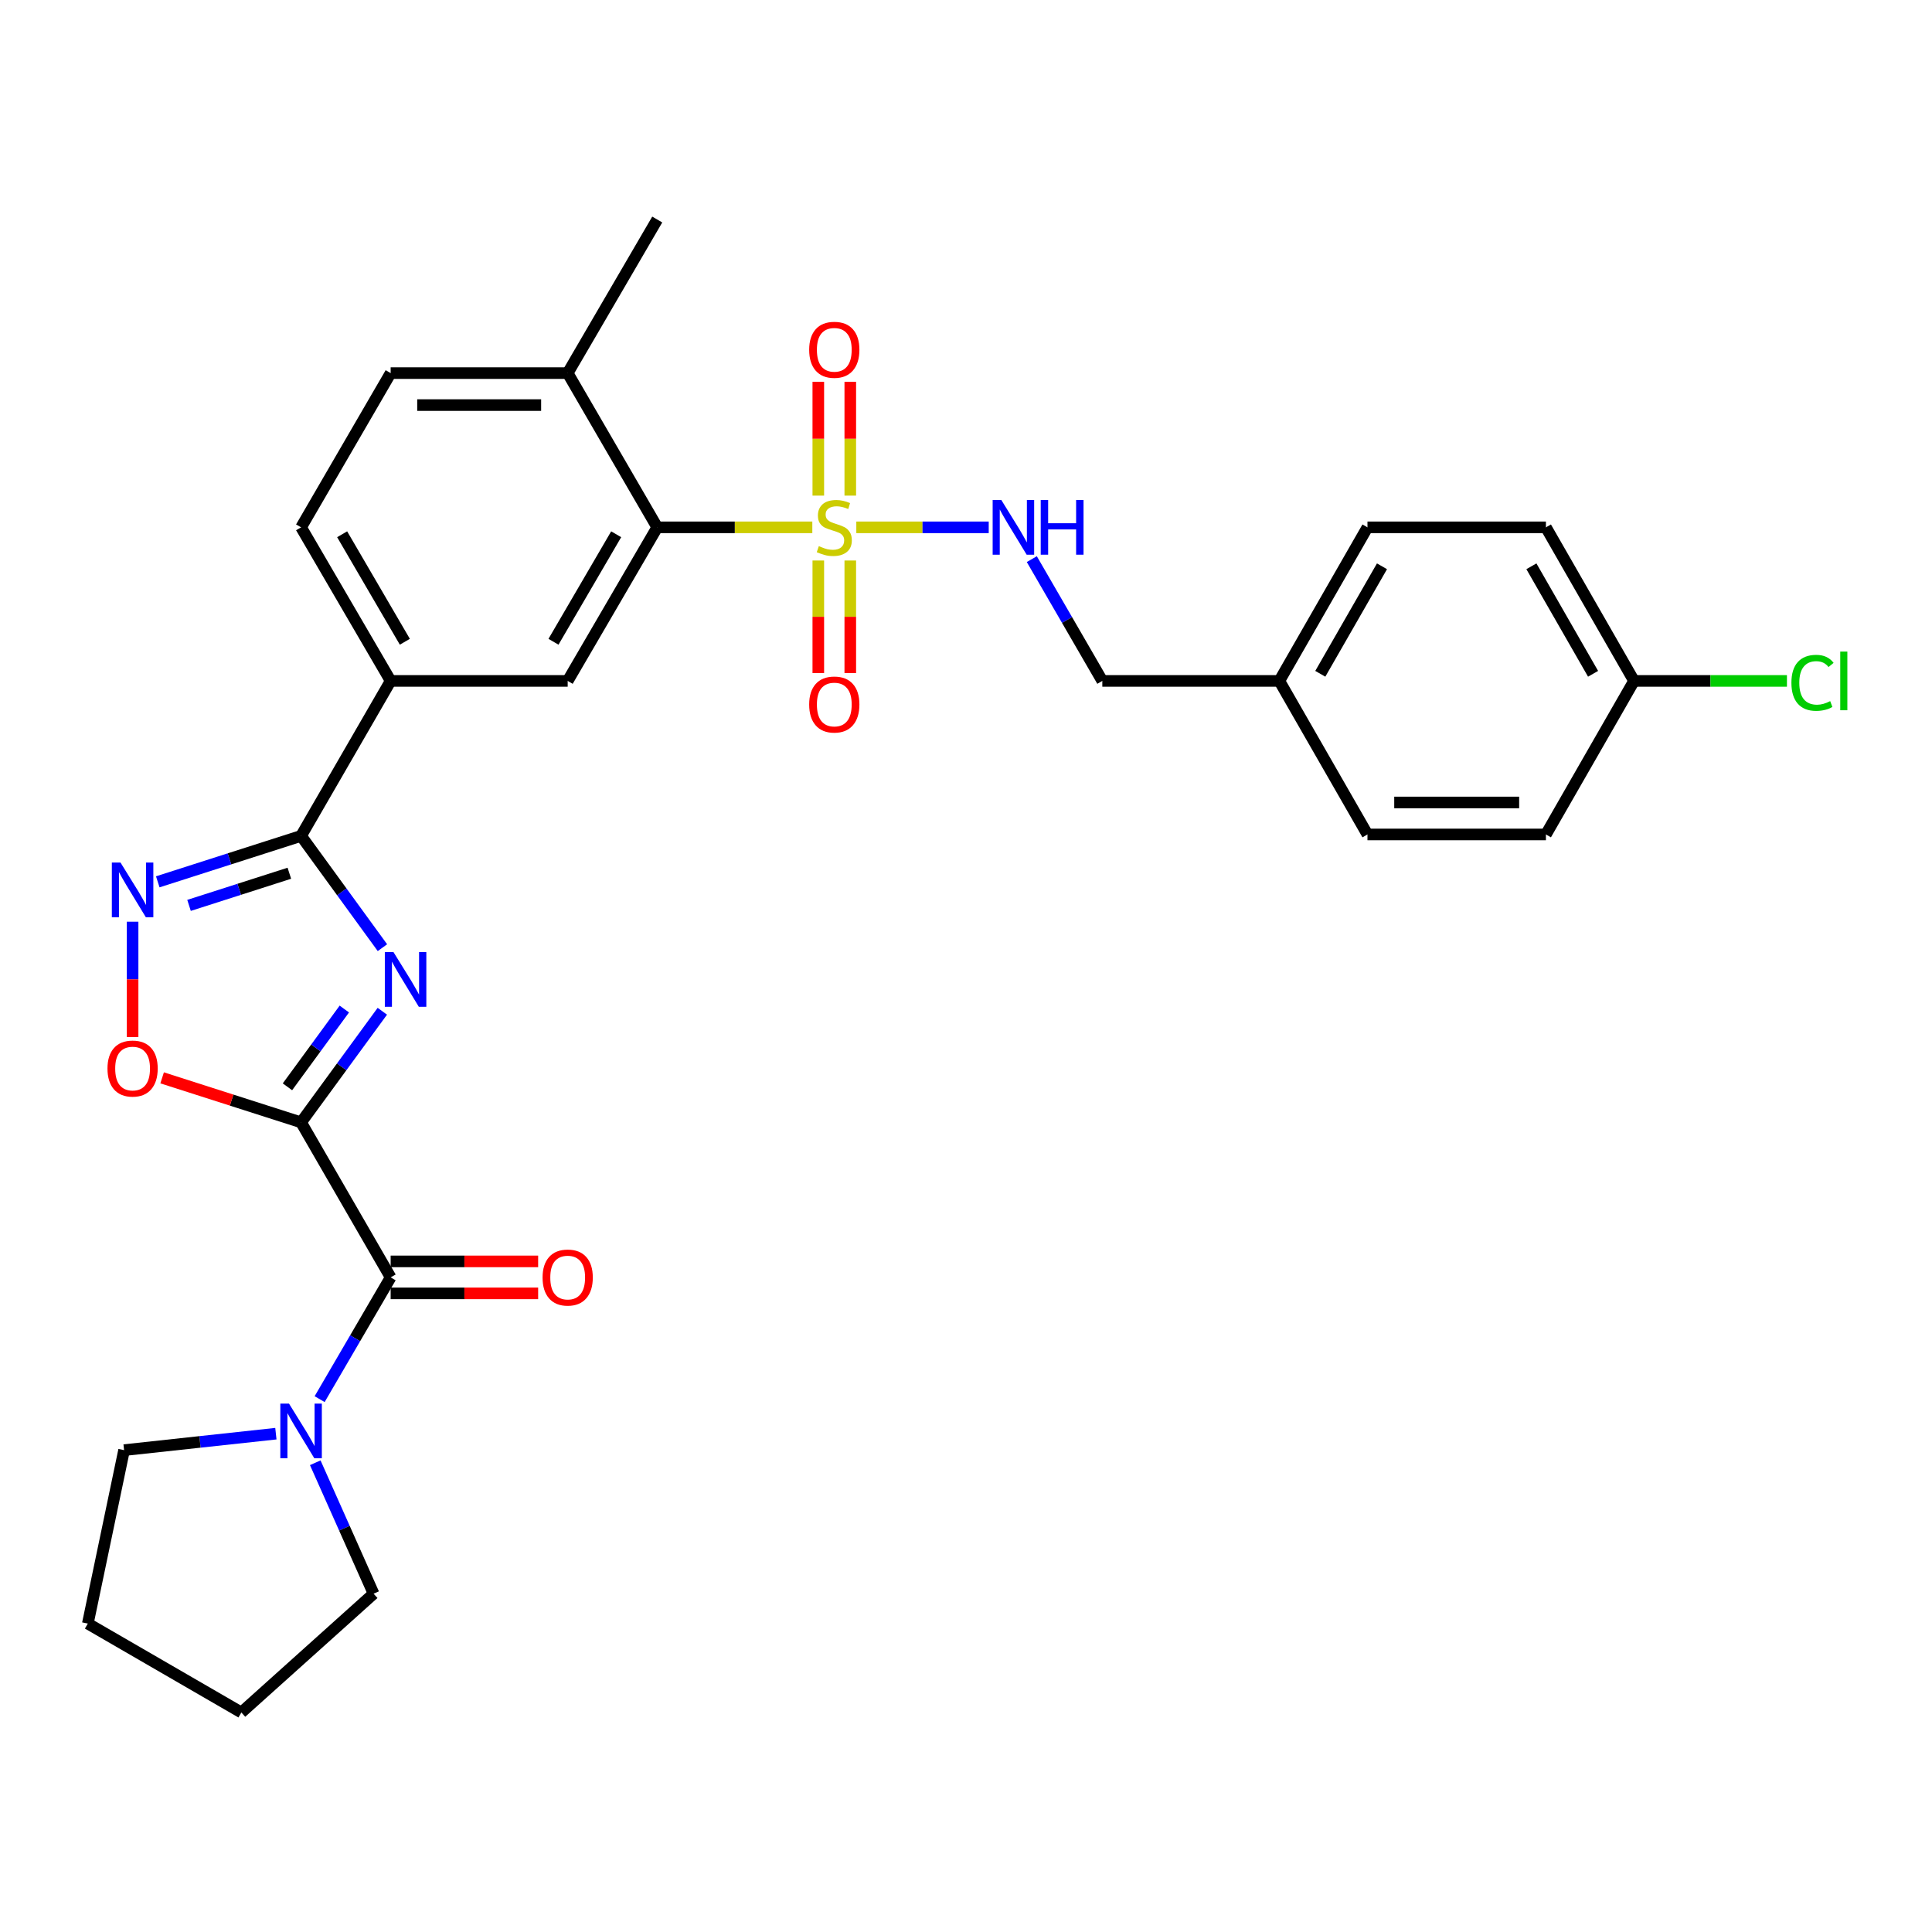 <?xml version='1.0' encoding='iso-8859-1'?>
<svg version='1.1' baseProfile='full'
              xmlns='http://www.w3.org/2000/svg'
                      xmlns:rdkit='http://www.rdkit.org/xml'
                      xmlns:xlink='http://www.w3.org/1999/xlink'
                  xml:space='preserve'
width='1000px' height='1000px' viewBox='0 0 1000 1000'>
<!-- END OF HEADER -->
<rect style='opacity:1.0;fill:#FFFFFF;stroke:none' width='1000' height='1000' x='0' y='0'> </rect>
<path class='bond-0' d='M 155.839,580.926 L 176.868,552.174' style='fill:none;fill-rule:evenodd;stroke:#000000;stroke-width:6px;stroke-linecap:butt;stroke-linejoin:miter;stroke-opacity:1' />
<path class='bond-0' d='M 176.868,552.174 L 197.896,523.422' style='fill:none;fill-rule:evenodd;stroke:#0000FF;stroke-width:6px;stroke-linecap:butt;stroke-linejoin:miter;stroke-opacity:1' />
<path class='bond-0' d='M 148.785,562.527 L 163.505,542.401' style='fill:none;fill-rule:evenodd;stroke:#000000;stroke-width:6px;stroke-linecap:butt;stroke-linejoin:miter;stroke-opacity:1' />
<path class='bond-0' d='M 163.505,542.401 L 178.225,522.275' style='fill:none;fill-rule:evenodd;stroke:#0000FF;stroke-width:6px;stroke-linecap:butt;stroke-linejoin:miter;stroke-opacity:1' />
<path class='bond-3' d='M 155.839,580.926 L 202.202,661.171' style='fill:none;fill-rule:evenodd;stroke:#000000;stroke-width:6px;stroke-linecap:butt;stroke-linejoin:miter;stroke-opacity:1' />
<path class='bond-5' d='M 155.839,580.926 L 119.88,569.409' style='fill:none;fill-rule:evenodd;stroke:#000000;stroke-width:6px;stroke-linecap:butt;stroke-linejoin:miter;stroke-opacity:1' />
<path class='bond-5' d='M 119.88,569.409 L 83.921,557.891' style='fill:none;fill-rule:evenodd;stroke:#FF0000;stroke-width:6px;stroke-linecap:butt;stroke-linejoin:miter;stroke-opacity:1' />
<path class='bond-2' d='M 197.949,490.514 L 176.894,461.586' style='fill:none;fill-rule:evenodd;stroke:#0000FF;stroke-width:6px;stroke-linecap:butt;stroke-linejoin:miter;stroke-opacity:1' />
<path class='bond-2' d='M 176.894,461.586 L 155.839,432.658' style='fill:none;fill-rule:evenodd;stroke:#000000;stroke-width:6px;stroke-linecap:butt;stroke-linejoin:miter;stroke-opacity:1' />
<path class='bond-1' d='M 420.457,272.949 L 380.322,272.949' style='fill:none;fill-rule:evenodd;stroke:#CCCC00;stroke-width:6px;stroke-linecap:butt;stroke-linejoin:miter;stroke-opacity:1' />
<path class='bond-1' d='M 380.322,272.949 L 340.187,272.949' style='fill:none;fill-rule:evenodd;stroke:#000000;stroke-width:6px;stroke-linecap:butt;stroke-linejoin:miter;stroke-opacity:1' />
<path class='bond-10' d='M 443.226,272.949 L 477.494,272.949' style='fill:none;fill-rule:evenodd;stroke:#CCCC00;stroke-width:6px;stroke-linecap:butt;stroke-linejoin:miter;stroke-opacity:1' />
<path class='bond-10' d='M 477.494,272.949 L 511.763,272.949' style='fill:none;fill-rule:evenodd;stroke:#0000FF;stroke-width:6px;stroke-linecap:butt;stroke-linejoin:miter;stroke-opacity:1' />
<path class='bond-11' d='M 423.55,290.12 L 423.55,319.255' style='fill:none;fill-rule:evenodd;stroke:#CCCC00;stroke-width:6px;stroke-linecap:butt;stroke-linejoin:miter;stroke-opacity:1' />
<path class='bond-11' d='M 423.55,319.255 L 423.55,348.39' style='fill:none;fill-rule:evenodd;stroke:#FF0000;stroke-width:6px;stroke-linecap:butt;stroke-linejoin:miter;stroke-opacity:1' />
<path class='bond-11' d='M 440.105,290.12 L 440.105,319.255' style='fill:none;fill-rule:evenodd;stroke:#CCCC00;stroke-width:6px;stroke-linecap:butt;stroke-linejoin:miter;stroke-opacity:1' />
<path class='bond-11' d='M 440.105,319.255 L 440.105,348.39' style='fill:none;fill-rule:evenodd;stroke:#FF0000;stroke-width:6px;stroke-linecap:butt;stroke-linejoin:miter;stroke-opacity:1' />
<path class='bond-12' d='M 440.105,256.53 L 440.105,227.074' style='fill:none;fill-rule:evenodd;stroke:#CCCC00;stroke-width:6px;stroke-linecap:butt;stroke-linejoin:miter;stroke-opacity:1' />
<path class='bond-12' d='M 440.105,227.074 L 440.105,197.617' style='fill:none;fill-rule:evenodd;stroke:#FF0000;stroke-width:6px;stroke-linecap:butt;stroke-linejoin:miter;stroke-opacity:1' />
<path class='bond-12' d='M 423.55,256.53 L 423.55,227.074' style='fill:none;fill-rule:evenodd;stroke:#CCCC00;stroke-width:6px;stroke-linecap:butt;stroke-linejoin:miter;stroke-opacity:1' />
<path class='bond-12' d='M 423.55,227.074 L 423.55,197.617' style='fill:none;fill-rule:evenodd;stroke:#FF0000;stroke-width:6px;stroke-linecap:butt;stroke-linejoin:miter;stroke-opacity:1' />
<path class='bond-9' d='M 155.839,432.658 L 202.202,352.441' style='fill:none;fill-rule:evenodd;stroke:#000000;stroke-width:6px;stroke-linecap:butt;stroke-linejoin:miter;stroke-opacity:1' />
<path class='bond-30' d='M 155.839,432.658 L 118.75,444.545' style='fill:none;fill-rule:evenodd;stroke:#000000;stroke-width:6px;stroke-linecap:butt;stroke-linejoin:miter;stroke-opacity:1' />
<path class='bond-30' d='M 118.75,444.545 L 81.661,456.433' style='fill:none;fill-rule:evenodd;stroke:#0000FF;stroke-width:6px;stroke-linecap:butt;stroke-linejoin:miter;stroke-opacity:1' />
<path class='bond-30' d='M 149.765,451.989 L 123.803,460.31' style='fill:none;fill-rule:evenodd;stroke:#000000;stroke-width:6px;stroke-linecap:butt;stroke-linejoin:miter;stroke-opacity:1' />
<path class='bond-30' d='M 123.803,460.31 L 97.84,468.631' style='fill:none;fill-rule:evenodd;stroke:#0000FF;stroke-width:6px;stroke-linecap:butt;stroke-linejoin:miter;stroke-opacity:1' />
<path class='bond-7' d='M 202.202,661.171 L 183.821,692.682' style='fill:none;fill-rule:evenodd;stroke:#000000;stroke-width:6px;stroke-linecap:butt;stroke-linejoin:miter;stroke-opacity:1' />
<path class='bond-7' d='M 183.821,692.682 L 165.441,724.193' style='fill:none;fill-rule:evenodd;stroke:#0000FF;stroke-width:6px;stroke-linecap:butt;stroke-linejoin:miter;stroke-opacity:1' />
<path class='bond-14' d='M 202.202,669.449 L 240.372,669.449' style='fill:none;fill-rule:evenodd;stroke:#000000;stroke-width:6px;stroke-linecap:butt;stroke-linejoin:miter;stroke-opacity:1' />
<path class='bond-14' d='M 240.372,669.449 L 278.543,669.449' style='fill:none;fill-rule:evenodd;stroke:#FF0000;stroke-width:6px;stroke-linecap:butt;stroke-linejoin:miter;stroke-opacity:1' />
<path class='bond-14' d='M 202.202,652.894 L 240.372,652.894' style='fill:none;fill-rule:evenodd;stroke:#000000;stroke-width:6px;stroke-linecap:butt;stroke-linejoin:miter;stroke-opacity:1' />
<path class='bond-14' d='M 240.372,652.894 L 278.543,652.894' style='fill:none;fill-rule:evenodd;stroke:#FF0000;stroke-width:6px;stroke-linecap:butt;stroke-linejoin:miter;stroke-opacity:1' />
<path class='bond-4' d='M 68.631,477.078 L 68.631,506.927' style='fill:none;fill-rule:evenodd;stroke:#0000FF;stroke-width:6px;stroke-linecap:butt;stroke-linejoin:miter;stroke-opacity:1' />
<path class='bond-4' d='M 68.631,506.927 L 68.631,536.776' style='fill:none;fill-rule:evenodd;stroke:#FF0000;stroke-width:6px;stroke-linecap:butt;stroke-linejoin:miter;stroke-opacity:1' />
<path class='bond-6' d='M 340.187,272.949 L 293.833,352.441' style='fill:none;fill-rule:evenodd;stroke:#000000;stroke-width:6px;stroke-linecap:butt;stroke-linejoin:miter;stroke-opacity:1' />
<path class='bond-6' d='M 318.933,276.534 L 286.485,332.177' style='fill:none;fill-rule:evenodd;stroke:#000000;stroke-width:6px;stroke-linecap:butt;stroke-linejoin:miter;stroke-opacity:1' />
<path class='bond-32' d='M 340.187,272.949 L 293.833,193.118' style='fill:none;fill-rule:evenodd;stroke:#000000;stroke-width:6px;stroke-linecap:butt;stroke-linejoin:miter;stroke-opacity:1' />
<path class='bond-25' d='M 163.175,757.119 L 178.274,791.009' style='fill:none;fill-rule:evenodd;stroke:#0000FF;stroke-width:6px;stroke-linecap:butt;stroke-linejoin:miter;stroke-opacity:1' />
<path class='bond-25' d='M 178.274,791.009 L 193.373,824.899' style='fill:none;fill-rule:evenodd;stroke:#000000;stroke-width:6px;stroke-linecap:butt;stroke-linejoin:miter;stroke-opacity:1' />
<path class='bond-26' d='M 142.795,742.068 L 103.511,746.327' style='fill:none;fill-rule:evenodd;stroke:#0000FF;stroke-width:6px;stroke-linecap:butt;stroke-linejoin:miter;stroke-opacity:1' />
<path class='bond-26' d='M 103.511,746.327 L 64.226,750.586' style='fill:none;fill-rule:evenodd;stroke:#000000;stroke-width:6px;stroke-linecap:butt;stroke-linejoin:miter;stroke-opacity:1' />
<path class='bond-8' d='M 293.833,352.441 L 202.202,352.441' style='fill:none;fill-rule:evenodd;stroke:#000000;stroke-width:6px;stroke-linecap:butt;stroke-linejoin:miter;stroke-opacity:1' />
<path class='bond-15' d='M 202.202,352.441 L 155.839,272.949' style='fill:none;fill-rule:evenodd;stroke:#000000;stroke-width:6px;stroke-linecap:butt;stroke-linejoin:miter;stroke-opacity:1' />
<path class='bond-15' d='M 209.548,332.176 L 177.094,276.532' style='fill:none;fill-rule:evenodd;stroke:#000000;stroke-width:6px;stroke-linecap:butt;stroke-linejoin:miter;stroke-opacity:1' />
<path class='bond-17' d='M 534.063,289.406 L 552.311,320.923' style='fill:none;fill-rule:evenodd;stroke:#0000FF;stroke-width:6px;stroke-linecap:butt;stroke-linejoin:miter;stroke-opacity:1' />
<path class='bond-17' d='M 552.311,320.923 L 570.558,352.441' style='fill:none;fill-rule:evenodd;stroke:#000000;stroke-width:6px;stroke-linecap:butt;stroke-linejoin:miter;stroke-opacity:1' />
<path class='bond-13' d='M 293.833,193.118 L 202.202,193.118' style='fill:none;fill-rule:evenodd;stroke:#000000;stroke-width:6px;stroke-linecap:butt;stroke-linejoin:miter;stroke-opacity:1' />
<path class='bond-13' d='M 280.089,209.673 L 215.947,209.673' style='fill:none;fill-rule:evenodd;stroke:#000000;stroke-width:6px;stroke-linecap:butt;stroke-linejoin:miter;stroke-opacity:1' />
<path class='bond-27' d='M 293.833,193.118 L 340.187,113.627' style='fill:none;fill-rule:evenodd;stroke:#000000;stroke-width:6px;stroke-linecap:butt;stroke-linejoin:miter;stroke-opacity:1' />
<path class='bond-16' d='M 155.839,272.949 L 202.202,193.118' style='fill:none;fill-rule:evenodd;stroke:#000000;stroke-width:6px;stroke-linecap:butt;stroke-linejoin:miter;stroke-opacity:1' />
<path class='bond-19' d='M 570.558,352.441 L 662.18,352.441' style='fill:none;fill-rule:evenodd;stroke:#000000;stroke-width:6px;stroke-linecap:butt;stroke-linejoin:miter;stroke-opacity:1' />
<path class='bond-18' d='M 845.774,352.441 L 800.165,272.949' style='fill:none;fill-rule:evenodd;stroke:#000000;stroke-width:6px;stroke-linecap:butt;stroke-linejoin:miter;stroke-opacity:1' />
<path class='bond-18' d='M 824.574,348.756 L 792.648,293.112' style='fill:none;fill-rule:evenodd;stroke:#000000;stroke-width:6px;stroke-linecap:butt;stroke-linejoin:miter;stroke-opacity:1' />
<path class='bond-20' d='M 845.774,352.441 L 885.348,352.441' style='fill:none;fill-rule:evenodd;stroke:#000000;stroke-width:6px;stroke-linecap:butt;stroke-linejoin:miter;stroke-opacity:1' />
<path class='bond-20' d='M 885.348,352.441 L 924.921,352.441' style='fill:none;fill-rule:evenodd;stroke:#00CC00;stroke-width:6px;stroke-linecap:butt;stroke-linejoin:miter;stroke-opacity:1' />
<path class='bond-33' d='M 845.774,352.441 L 800.165,431.913' style='fill:none;fill-rule:evenodd;stroke:#000000;stroke-width:6px;stroke-linecap:butt;stroke-linejoin:miter;stroke-opacity:1' />
<path class='bond-23' d='M 662.18,352.441 L 707.798,431.913' style='fill:none;fill-rule:evenodd;stroke:#000000;stroke-width:6px;stroke-linecap:butt;stroke-linejoin:miter;stroke-opacity:1' />
<path class='bond-24' d='M 662.18,352.441 L 707.798,272.949' style='fill:none;fill-rule:evenodd;stroke:#000000;stroke-width:6px;stroke-linecap:butt;stroke-linejoin:miter;stroke-opacity:1' />
<path class='bond-24' d='M 683.382,348.757 L 715.314,293.113' style='fill:none;fill-rule:evenodd;stroke:#000000;stroke-width:6px;stroke-linecap:butt;stroke-linejoin:miter;stroke-opacity:1' />
<path class='bond-21' d='M 800.165,431.913 L 707.798,431.913' style='fill:none;fill-rule:evenodd;stroke:#000000;stroke-width:6px;stroke-linecap:butt;stroke-linejoin:miter;stroke-opacity:1' />
<path class='bond-21' d='M 786.31,415.358 L 721.653,415.358' style='fill:none;fill-rule:evenodd;stroke:#000000;stroke-width:6px;stroke-linecap:butt;stroke-linejoin:miter;stroke-opacity:1' />
<path class='bond-22' d='M 800.165,272.949 L 707.798,272.949' style='fill:none;fill-rule:evenodd;stroke:#000000;stroke-width:6px;stroke-linecap:butt;stroke-linejoin:miter;stroke-opacity:1' />
<path class='bond-28' d='M 193.373,824.899 L 124.927,886.373' style='fill:none;fill-rule:evenodd;stroke:#000000;stroke-width:6px;stroke-linecap:butt;stroke-linejoin:miter;stroke-opacity:1' />
<path class='bond-29' d='M 64.226,750.586 L 45.455,840.36' style='fill:none;fill-rule:evenodd;stroke:#000000;stroke-width:6px;stroke-linecap:butt;stroke-linejoin:miter;stroke-opacity:1' />
<path class='bond-31' d='M 124.927,886.373 L 45.455,840.36' style='fill:none;fill-rule:evenodd;stroke:#000000;stroke-width:6px;stroke-linecap:butt;stroke-linejoin:miter;stroke-opacity:1' />
<path  class='atom-1' d='M 203.668 492.811
L 212.948 507.811
Q 213.868 509.291, 215.348 511.971
Q 216.828 514.651, 216.908 514.811
L 216.908 492.811
L 220.668 492.811
L 220.668 521.131
L 216.788 521.131
L 206.828 504.731
Q 205.668 502.811, 204.428 500.611
Q 203.228 498.411, 202.868 497.731
L 202.868 521.131
L 199.188 521.131
L 199.188 492.811
L 203.668 492.811
' fill='#0000FF'/>
<path  class='atom-2' d='M 423.828 282.669
Q 424.148 282.789, 425.468 283.349
Q 426.788 283.909, 428.228 284.269
Q 429.708 284.589, 431.148 284.589
Q 433.828 284.589, 435.388 283.309
Q 436.948 281.989, 436.948 279.709
Q 436.948 278.149, 436.148 277.189
Q 435.388 276.229, 434.188 275.709
Q 432.988 275.189, 430.988 274.589
Q 428.468 273.829, 426.948 273.109
Q 425.468 272.389, 424.388 270.869
Q 423.348 269.349, 423.348 266.789
Q 423.348 263.229, 425.748 261.029
Q 428.188 258.829, 432.988 258.829
Q 436.268 258.829, 439.988 260.389
L 439.068 263.469
Q 435.668 262.069, 433.108 262.069
Q 430.348 262.069, 428.828 263.229
Q 427.308 264.349, 427.348 266.309
Q 427.348 267.829, 428.108 268.749
Q 428.908 269.669, 430.028 270.189
Q 431.188 270.709, 433.108 271.309
Q 435.668 272.109, 437.188 272.909
Q 438.708 273.709, 439.788 275.349
Q 440.908 276.949, 440.908 279.709
Q 440.908 283.629, 438.268 285.749
Q 435.668 287.829, 431.308 287.829
Q 428.788 287.829, 426.868 287.269
Q 424.988 286.749, 422.748 285.829
L 423.828 282.669
' fill='#CCCC00'/>
<path  class='atom-5' d='M 62.371 446.449
L 71.651 461.449
Q 72.571 462.929, 74.051 465.609
Q 75.531 468.289, 75.611 468.449
L 75.611 446.449
L 79.371 446.449
L 79.371 474.769
L 75.491 474.769
L 65.531 458.369
Q 64.371 456.449, 63.131 454.249
Q 61.931 452.049, 61.571 451.369
L 61.571 474.769
L 57.891 474.769
L 57.891 446.449
L 62.371 446.449
' fill='#0000FF'/>
<path  class='atom-6' d='M 55.631 553.074
Q 55.631 546.274, 58.991 542.474
Q 62.351 538.674, 68.631 538.674
Q 74.911 538.674, 78.271 542.474
Q 81.631 546.274, 81.631 553.074
Q 81.631 559.954, 78.231 563.874
Q 74.831 567.754, 68.631 567.754
Q 62.391 567.754, 58.991 563.874
Q 55.631 559.994, 55.631 553.074
M 68.631 564.554
Q 72.951 564.554, 75.271 561.674
Q 77.631 558.754, 77.631 553.074
Q 77.631 547.514, 75.271 544.714
Q 72.951 541.874, 68.631 541.874
Q 64.311 541.874, 61.951 544.674
Q 59.631 547.474, 59.631 553.074
Q 59.631 558.794, 61.951 561.674
Q 64.311 564.554, 68.631 564.554
' fill='#FF0000'/>
<path  class='atom-8' d='M 149.579 726.493
L 158.859 741.493
Q 159.779 742.973, 161.259 745.653
Q 162.739 748.333, 162.819 748.493
L 162.819 726.493
L 166.579 726.493
L 166.579 754.813
L 162.699 754.813
L 152.739 738.413
Q 151.579 736.493, 150.339 734.293
Q 149.139 732.093, 148.779 731.413
L 148.779 754.813
L 145.099 754.813
L 145.099 726.493
L 149.579 726.493
' fill='#0000FF'/>
<path  class='atom-11' d='M 518.275 258.789
L 527.555 273.789
Q 528.475 275.269, 529.955 277.949
Q 531.435 280.629, 531.515 280.789
L 531.515 258.789
L 535.275 258.789
L 535.275 287.109
L 531.395 287.109
L 521.435 270.709
Q 520.275 268.789, 519.035 266.589
Q 517.835 264.389, 517.475 263.709
L 517.475 287.109
L 513.795 287.109
L 513.795 258.789
L 518.275 258.789
' fill='#0000FF'/>
<path  class='atom-11' d='M 538.675 258.789
L 542.515 258.789
L 542.515 270.829
L 556.995 270.829
L 556.995 258.789
L 560.835 258.789
L 560.835 287.109
L 556.995 287.109
L 556.995 274.029
L 542.515 274.029
L 542.515 287.109
L 538.675 287.109
L 538.675 258.789
' fill='#0000FF'/>
<path  class='atom-12' d='M 418.828 364.652
Q 418.828 357.852, 422.188 354.052
Q 425.548 350.252, 431.828 350.252
Q 438.108 350.252, 441.468 354.052
Q 444.828 357.852, 444.828 364.652
Q 444.828 371.532, 441.428 375.452
Q 438.028 379.332, 431.828 379.332
Q 425.588 379.332, 422.188 375.452
Q 418.828 371.572, 418.828 364.652
M 431.828 376.132
Q 436.148 376.132, 438.468 373.252
Q 440.828 370.332, 440.828 364.652
Q 440.828 359.092, 438.468 356.292
Q 436.148 353.452, 431.828 353.452
Q 427.508 353.452, 425.148 356.252
Q 422.828 359.052, 422.828 364.652
Q 422.828 370.372, 425.148 373.252
Q 427.508 376.132, 431.828 376.132
' fill='#FF0000'/>
<path  class='atom-13' d='M 418.828 181.048
Q 418.828 174.248, 422.188 170.448
Q 425.548 166.648, 431.828 166.648
Q 438.108 166.648, 441.468 170.448
Q 444.828 174.248, 444.828 181.048
Q 444.828 187.928, 441.428 191.848
Q 438.028 195.728, 431.828 195.728
Q 425.588 195.728, 422.188 191.848
Q 418.828 187.968, 418.828 181.048
M 431.828 192.528
Q 436.148 192.528, 438.468 189.648
Q 440.828 186.728, 440.828 181.048
Q 440.828 175.488, 438.468 172.688
Q 436.148 169.848, 431.828 169.848
Q 427.508 169.848, 425.148 172.648
Q 422.828 175.448, 422.828 181.048
Q 422.828 186.768, 425.148 189.648
Q 427.508 192.528, 431.828 192.528
' fill='#FF0000'/>
<path  class='atom-15' d='M 280.833 661.251
Q 280.833 654.451, 284.193 650.651
Q 287.553 646.851, 293.833 646.851
Q 300.113 646.851, 303.473 650.651
Q 306.833 654.451, 306.833 661.251
Q 306.833 668.131, 303.433 672.051
Q 300.033 675.931, 293.833 675.931
Q 287.593 675.931, 284.193 672.051
Q 280.833 668.171, 280.833 661.251
M 293.833 672.731
Q 298.153 672.731, 300.473 669.851
Q 302.833 666.931, 302.833 661.251
Q 302.833 655.691, 300.473 652.891
Q 298.153 650.051, 293.833 650.051
Q 289.513 650.051, 287.153 652.851
Q 284.833 655.651, 284.833 661.251
Q 284.833 666.971, 287.153 669.851
Q 289.513 672.731, 293.833 672.731
' fill='#FF0000'/>
<path  class='atom-21' d='M 927.231 353.421
Q 927.231 346.381, 930.511 342.701
Q 933.831 338.981, 940.111 338.981
Q 945.951 338.981, 949.071 343.101
L 946.431 345.261
Q 944.151 342.261, 940.111 342.261
Q 935.831 342.261, 933.551 345.141
Q 931.311 347.981, 931.311 353.421
Q 931.311 359.021, 933.631 361.901
Q 935.991 364.781, 940.551 364.781
Q 943.671 364.781, 947.311 362.901
L 948.431 365.901
Q 946.951 366.861, 944.711 367.421
Q 942.471 367.981, 939.991 367.981
Q 933.831 367.981, 930.511 364.221
Q 927.231 360.461, 927.231 353.421
' fill='#00CC00'/>
<path  class='atom-21' d='M 952.511 337.261
L 956.191 337.261
L 956.191 367.621
L 952.511 367.621
L 952.511 337.261
' fill='#00CC00'/>
</svg>
